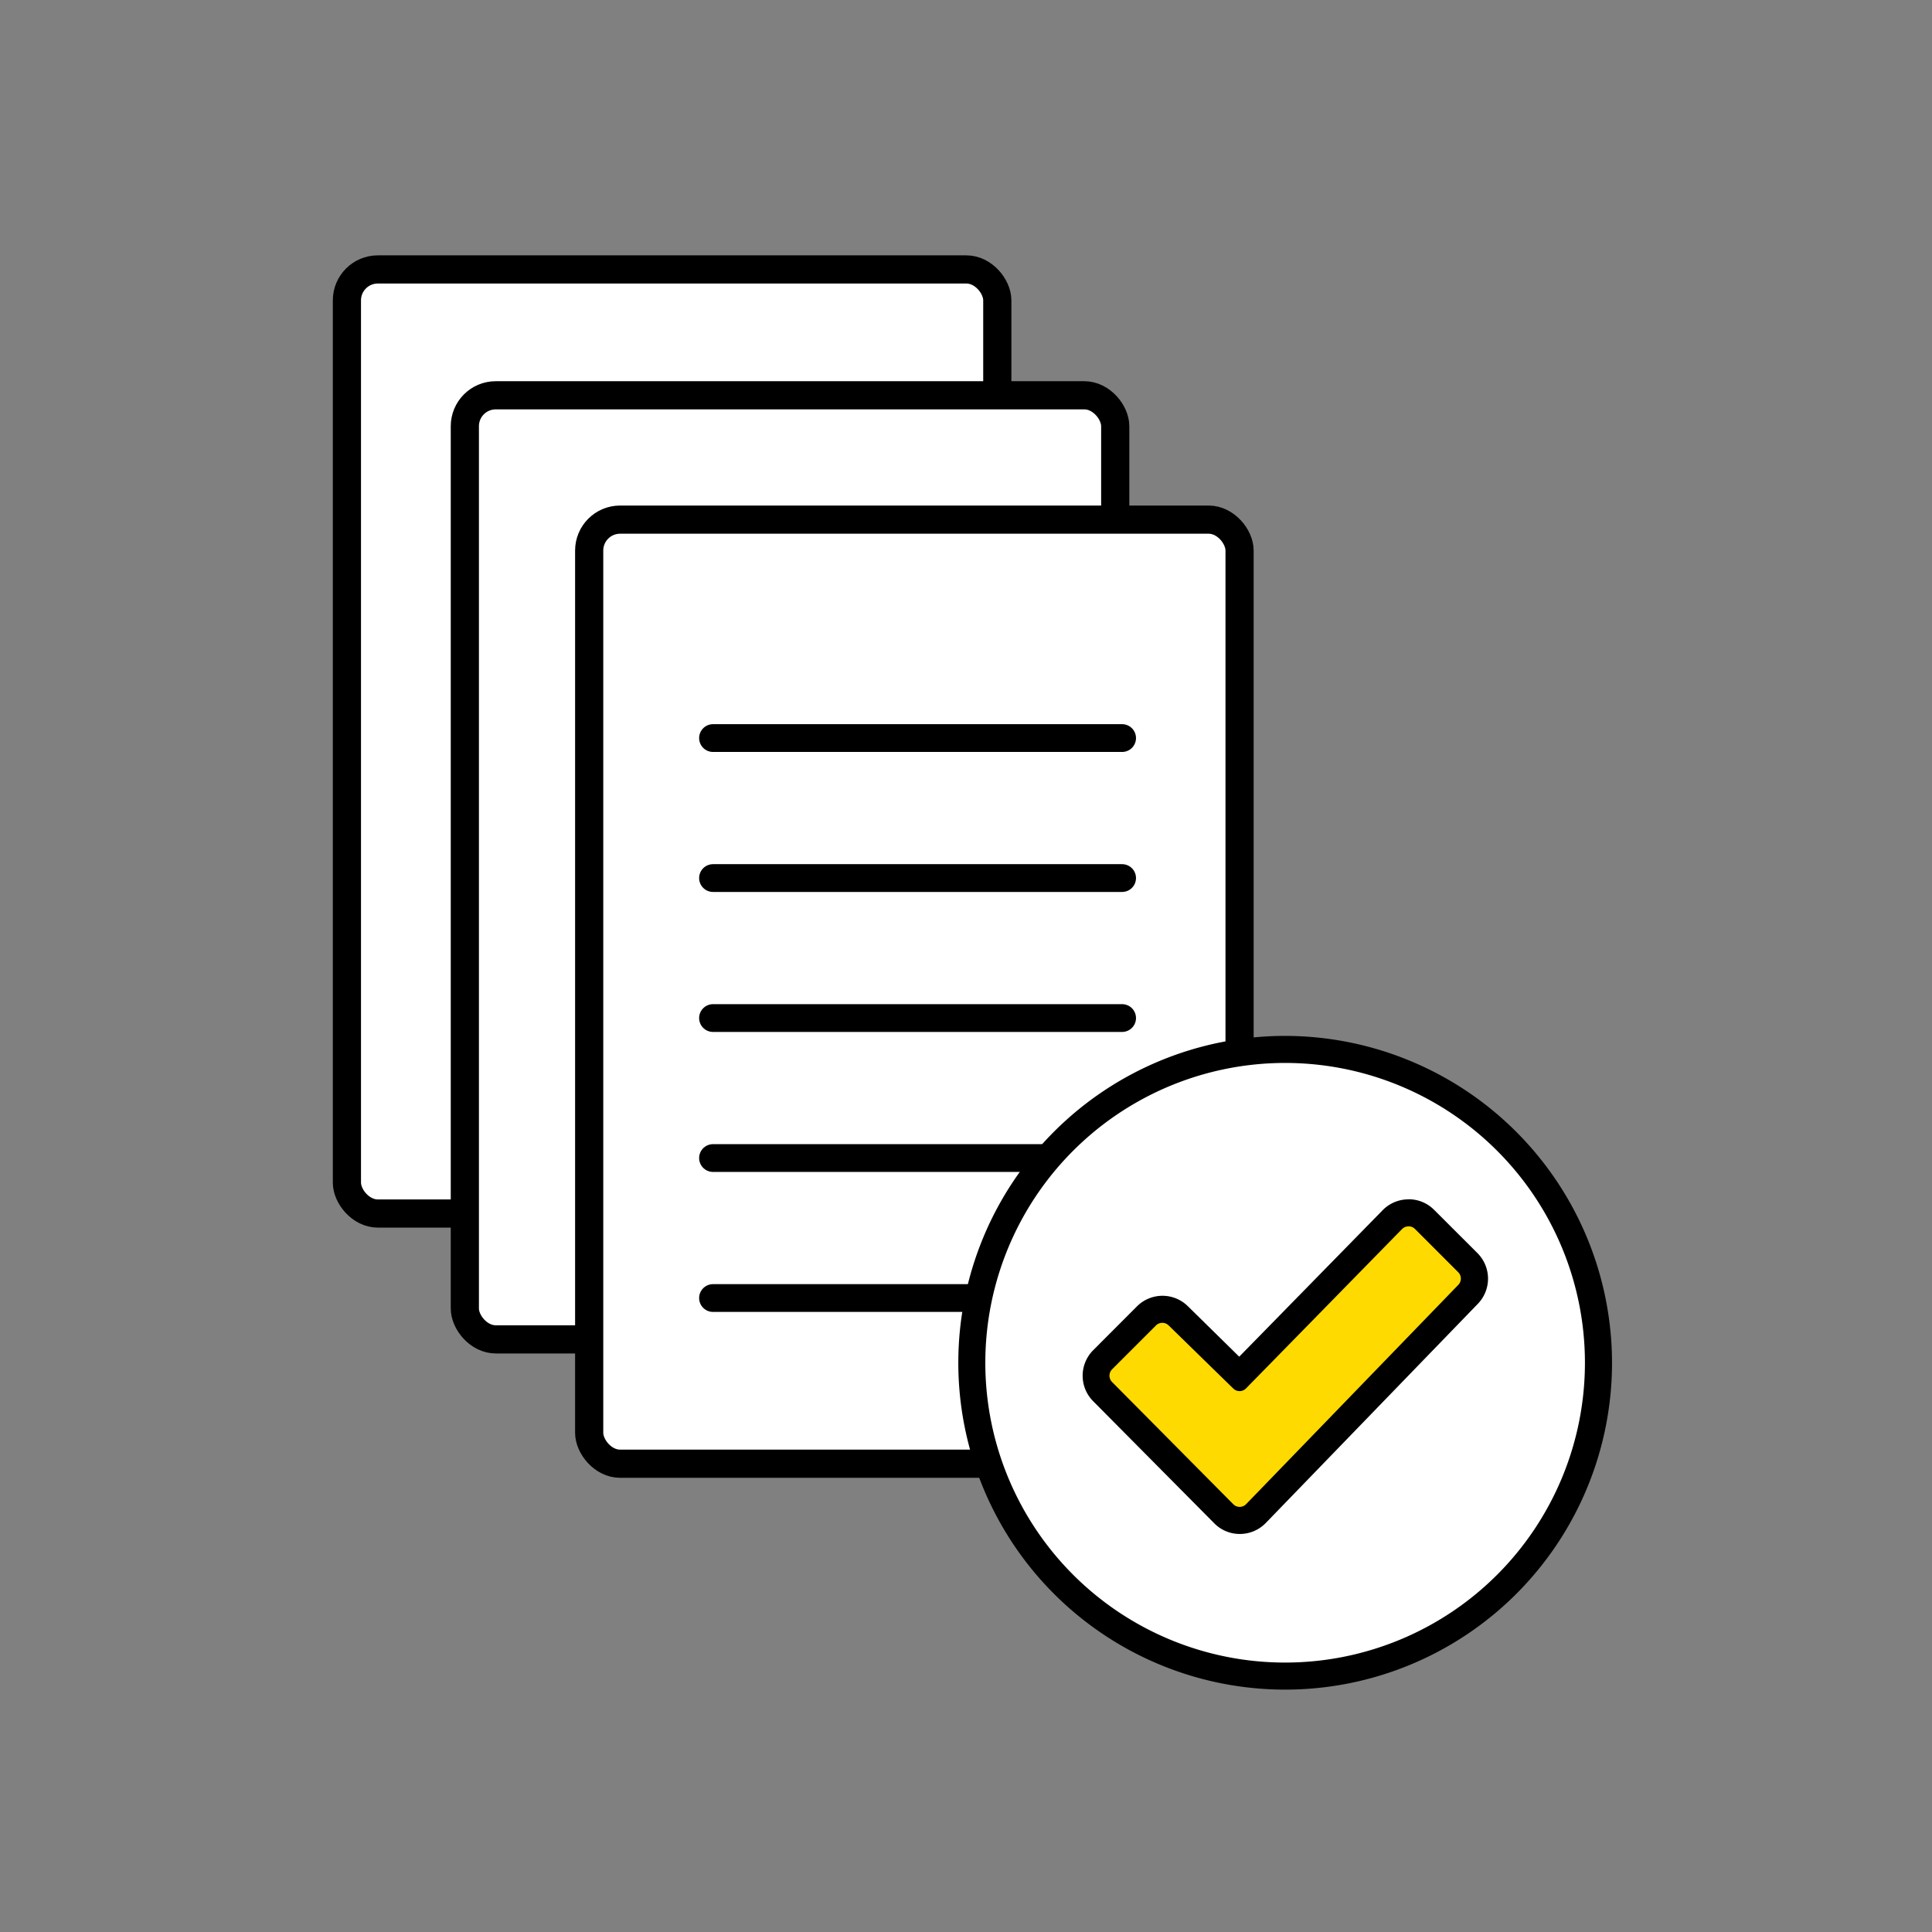 <svg xmlns="http://www.w3.org/2000/svg" viewBox="0 0 500 500"><rect x="0" y="0" width="500" height="500" fill="#808080" stroke="none"/><defs><style>.cls-1,.cls-3{fill:#fff;}.cls-1,.cls-2{stroke:#000;stroke-linecap:round;stroke-linejoin:round;}.cls-1{stroke-width:7.29px;}.cls-2{fill:none;stroke-width:7.19px;}.cls-4{fill:#ffda00;}</style></defs><g id="Ebene_2" data-name="Ebene 2"><rect class="cls-1" x="89.78" y="69.73" width="168.32" height="244.33" rx="8"/><rect class="cls-1" x="120.3" y="102.3" width="168.32" height="244.33" rx="8"/><rect class="cls-1" x="152.48" y="134.48" width="168.32" height="244.33" rx="8"/><line class="cls-2" x1="184.53" y1="191.01" x2="290.4" y2="191.01"/><line class="cls-2" x1="184.53" y1="227.24" x2="290.4" y2="227.24"/><line class="cls-2" x1="184.53" y1="263.47" x2="290.4" y2="263.47"/><line class="cls-2" x1="184.53" y1="299.7" x2="290.4" y2="299.7"/><line class="cls-2" x1="184.53" y1="335.93" x2="290.4" y2="335.93"/><circle class="cls-3" cx="332.63" cy="352.68" r="81.09" transform="translate(-120.5 525.02) rotate(-67.5)"/><path d="M332.63,275.09A77.59,77.59,0,1,1,255,352.68a77.59,77.59,0,0,1,77.6-77.59m0-7a84.59,84.59,0,1,0,84.59,84.59,84.69,84.69,0,0,0-84.59-84.59Z"/><path class="cls-4" d="M320.84,393.49a5.82,5.82,0,0,1-4.14-1.72l-31.34-31.62a5.83,5.83,0,0,1,0-8.22l11.36-11.36a5.84,5.84,0,0,1,8.19-.05L320.81,356l39.57-40.42a5.76,5.76,0,0,1,4.16-1.75,5.83,5.83,0,0,1,4.13,1.71l11.21,11.21A5.88,5.88,0,0,1,380,335L325,391.72A5.85,5.85,0,0,1,320.84,393.49Z"/><path d="M364.54,317.37a2.33,2.33,0,0,1,1.65.68l11.21,11.21a2.34,2.34,0,0,1,0,3.27l-54.91,56.75a2.33,2.33,0,0,1-3.33,0l-31.35-31.61a2.33,2.33,0,0,1,0-3.29l11.35-11.35a2.31,2.31,0,0,1,1.65-.68,2.34,2.34,0,0,1,1.63.66l16.72,16.33a2.33,2.33,0,0,0,3.29,0l40.39-41.25a2.29,2.29,0,0,1,1.66-.7m0-7a9.37,9.37,0,0,0-6.66,2.8l-37.13,37.92L307.37,338a9.34,9.34,0,0,0-13.12.08L282.9,349.45a9.35,9.35,0,0,0,0,13.17l31.35,31.61a9.26,9.26,0,0,0,6.62,2.76,9.37,9.37,0,0,0,6.71-2.84l54.91-56.75a9.36,9.36,0,0,0-.11-13.08L371.14,313.1a9.28,9.28,0,0,0-6.6-2.73Z"/></g></svg>